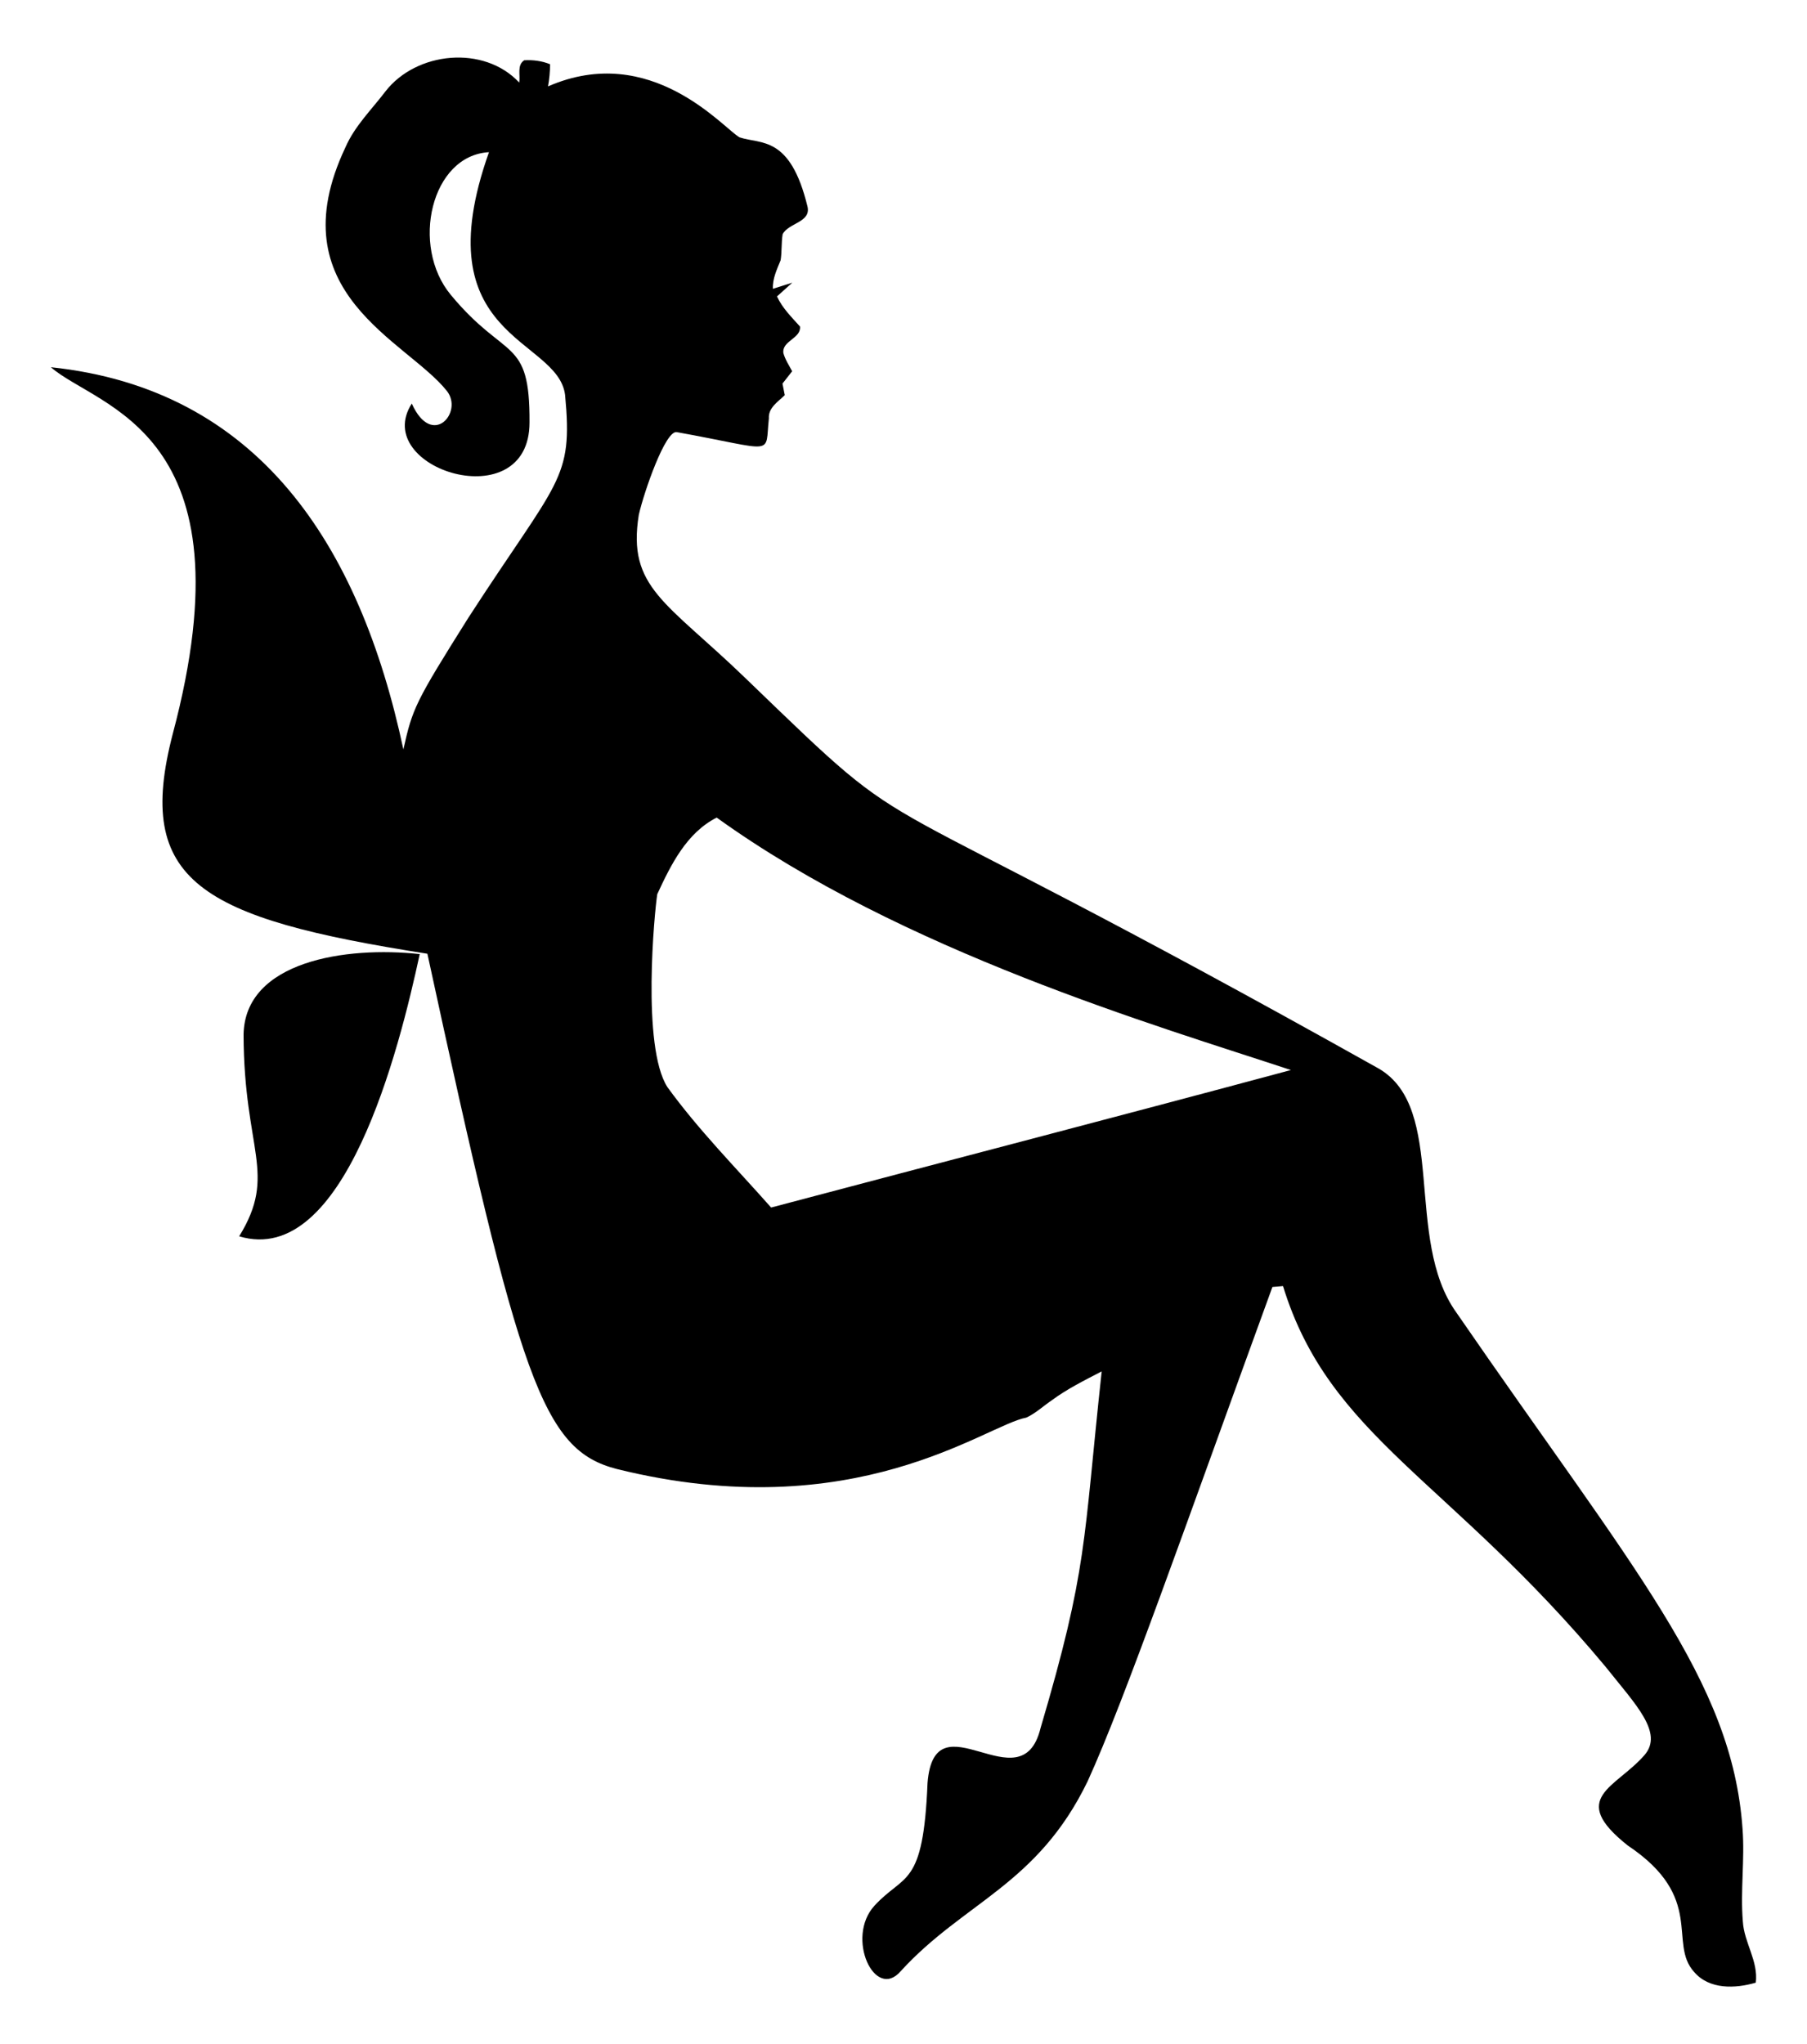 <?xml version="1.0" encoding="utf-8"?>
<svg version="1.1" id="Layer_1" xmlns="http://www.w3.org/2000/svg" xmlns:xlink="http://www.w3.org/1999/xlink" x="0px" y="0px"
	 viewBox="0 0 1498.715 1695.479" enable-background="new 0 0 1498.715 1695.479" xml:space="preserve">
<g>
	<path d="M319.639,75.876c25.634-33.146,81.825-38.771,111.008-7.383c1.055-6.137-2.078-14.415,4.123-18.507
		c7.256-0.416,14.671,0.511,21.447,3.292c0,6.137-0.607,12.306-1.694,18.379c85.706-37.385,145.758,35.125,158.888,42.287
		c17.893,5.931,41.995-1.806,56.351,57.501c2.909,13.073-15.854,13.425-20.648,22.822c-1.151,7.128-0.544,14.383-1.662,21.543
		c-3.068,7.671-6.808,15.214-6.425,23.749c5.37-1.662,10.676-3.452,16.077-5.082c-4.251,3.772-8.47,7.575-12.657,11.379
		c4.411,9.717,12.082,17.132,19.082,24.995c0.959,9.972-15.086,11.698-13.808,21.991c1.502,5.402,4.667,10.164,7.288,15.087
		c-2.685,3.388-5.338,6.808-8.023,10.228c0.607,3.164,1.247,6.361,1.886,9.589c-5.498,5.434-13.776,10.42-13.169,19.274
		c-3.459,31.638,7.175,26.469-76.296,11.411c-9.387-2.152-27.309,49.641-31.58,68.529c-9.765,60.601,22.9,72.199,88.346,135.427
		c156.929,151.381,65.706,66.415,525.121,323.786c57.319,32.981,20.802,141.452,64.597,202.454
		c146.95,213.564,228.703,304.888,237.358,428.241c1.95,25.602-1.886,51.269,0.256,76.871c1.023,17.516,12.945,32.73,10.74,50.725
		c-17.004,4.986-38.483,5.849-51.077-8.79c-22.042-24.134,9.762-61.582-55.136-104.999c-49.895-39.582-9.832-47.704,13.84-74.889
		c16.178-18.595-7.347-42.014-32.155-73.259c-129.825-155.905-228.982-190.254-267.595-315.827c-2.205,0.192-6.584,0.575-8.79,0.735
		c-73.411,201.491-122.622,342.81-153.231,409.958c-41.704,86.217-102.519,100.07-154.957,157.45
		c-21.46,25.112-46.092-27.665-21.895-54.177c24.989-27.23,40.485-14.414,44.045-101.802c5.754-73.522,77.89,19.319,93.716-45.483
		c39.269-133.051,35.231-152.766,50.725-295.914c-14.256,7.415-28.767,14.575-41.712,24.196
		c-6.904,4.699-13.137,10.612-20.776,14.128c-34.188,6.351-141.855,91.553-339.543,42.671
		c-61.91-15.883-80.337-72.297-157.226-427.41c-188.933-29.593-242.943-60.059-211.244-182.157
		c67.155-252.054-62.071-270.266-101.035-304.32c171.866,18.07,255.996,146.668,292.366,317.009
		c7.586-34.085,9.751-38.989,53.986-109.346c74.71-115.424,86.775-113.785,80.131-184.682
		c-6.055-48.06-118.281-45.965-63.127-201.335c-48.048,2.669-65.259,77.82-31.707,118.295
		c45.705,55.276,65.718,34.289,65.332,105.83c0.111,80.055-132.321,38.504-97.647-15.63c16.883,37.616,43.016,7.098,29.118-10.42
		c-33.134-41.804-141.355-81.076-84.191-202.006C294.132,104.579,308.132,90.995,319.639,75.876 M545.138,741.634
		c-2.199,13.557-13.178,126.467,8.406,160.039c25.826,35.639,56.926,66.994,86.012,99.884
		c143.706-38.1,287.572-75.433,431.117-114.044c-110.349-36.518-322.339-98.44-476.249-209.39
		C569.398,690.813,556.389,717.342,545.138,741.634z"/>
	<path d="M348.118,791.369c-17.244,79.936-62.55,260.356-149.747,234.065c31.972-51.968,3.954-70.81,3.644-167.167
		C202.913,797.123,287.188,784.637,348.118,791.369z"/>
</g>
</svg>
